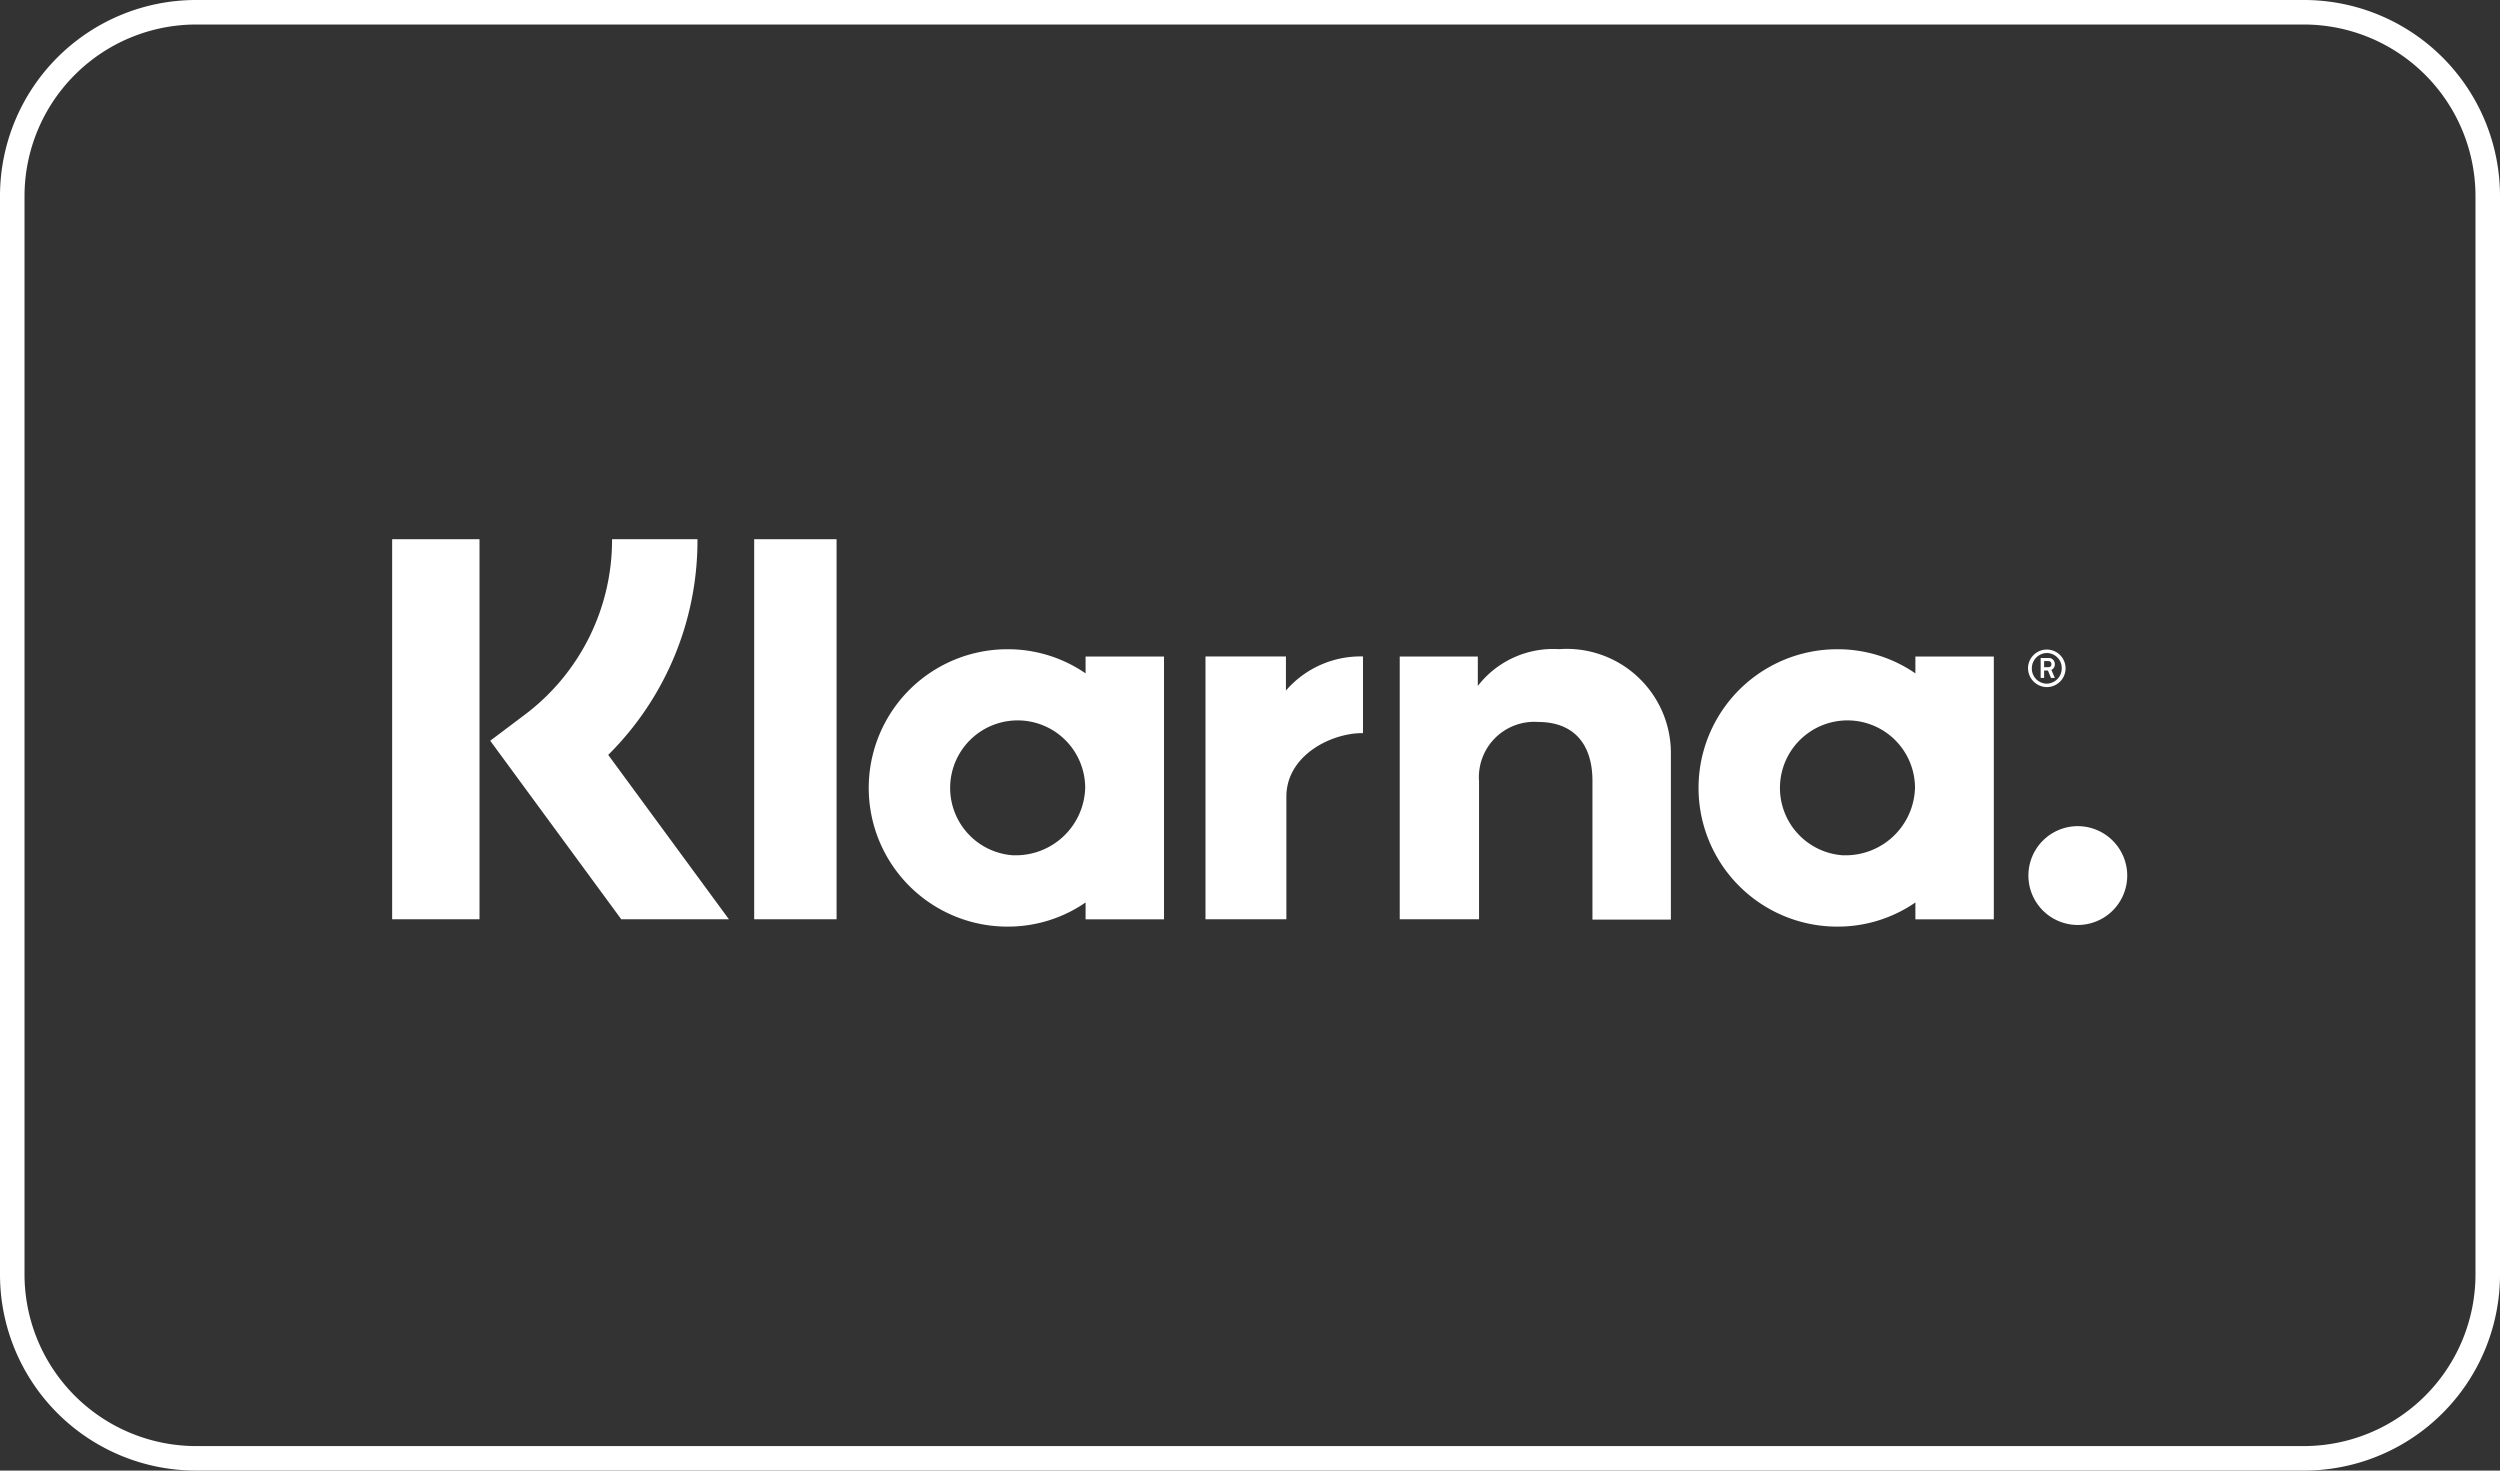 <svg id="klarna_white" data-name="klarna white" xmlns="http://www.w3.org/2000/svg" width="102" height="60" viewBox="0 0 102 60">
  <rect x="0" y="0" width="102" height="60" fill="#333333" stroke="none"/>
  <path id="Rechteck_27" data-name="Rechteck 27" d="M8,1A7.008,7.008,0,0,0,1,8V52a7.008,7.008,0,0,0,7,7H94a7.008,7.008,0,0,0,7-7V8a7.008,7.008,0,0,0-7-7H8M8,0H94a8,8,0,0,1,8,8V52a8,8,0,0,1-8,8H8a8,8,0,0,1-8-8V8A8,8,0,0,1,8,0Z" fill="#fff"/>
  <g id="Klarna_Logo_black" transform="translate(16 22)">
    <path id="Pfad_1" data-name="Pfad 1" d="M34.056,0H30.571a8.921,8.921,0,0,1-3.6,7.19L25.6,8.222l5.346,7.284h4.392L30.414,8.8A12.324,12.324,0,0,0,34.056,0Z" transform="translate(-21.599)" fill="#fff"/>
    <rect id="Rechteck_12" data-name="Rechteck 12" width="3.564" height="15.506" fill="#fff"/>
    <rect id="Rechteck_13" data-name="Rechteck 13" width="3.361" height="15.506" transform="translate(14.771)" fill="#fff"/>
    <path id="Pfad_2" data-name="Pfad 2" d="M269.5,28.7a3.888,3.888,0,0,0-3.314,1.5V29H263V39.72h3.236V34.093a2.258,2.258,0,0,1,2.407-2.423c1.407,0,2.22.844,2.22,2.407v5.658h3.2V32.9A4.25,4.25,0,0,0,269.5,28.7Z" transform="translate(-221.891 -24.214)" fill="#fff"/>
    <path id="Pfad_3" data-name="Pfad 3" d="M133.247,29v.688a5.582,5.582,0,0,0-3.189-.985,5.658,5.658,0,1,0,0,11.317,5.582,5.582,0,0,0,3.189-.985v.688h3.2V29Zm-2.923,8.112a2.755,2.755,0,1,1,2.907-2.751A2.832,2.832,0,0,1,130.324,37.109Z" transform="translate(-104.955 -24.214)" fill="#fff"/>
    <path id="Pfad_4" data-name="Pfad 4" d="M215.582,31.991V30.6H212.3V41.323h3.3v-5c0-1.688,1.829-2.595,3.095-2.595h.031V30.6A4.026,4.026,0,0,0,215.582,31.991Z" transform="translate(-179.116 -25.817)" fill="#fff"/>
    <path id="Pfad_5" data-name="Pfad 5" d="M349.847,29v.688a5.582,5.582,0,0,0-3.189-.985,5.658,5.658,0,0,0,0,11.317,5.582,5.582,0,0,0,3.189-.985v.688h3.2V29Zm-2.923,8.112a2.755,2.755,0,1,1,2.907-2.751A2.832,2.832,0,0,1,346.924,37.109Z" transform="translate(-287.699 -24.214)" fill="#fff"/>
    <g id="Gruppe_2" data-name="Gruppe 2" transform="translate(66.743 4.502)">
      <path id="Pfad_6" data-name="Pfad 6" d="M430.878,31.25A.247.247,0,0,0,430.6,31h-.3v.813h.141v-.3h.156l.125.3h.156l-.141-.328A.242.242,0,0,0,430.878,31.25Zm-.281.125h-.156v-.25h.156c.094,0,.141.047.141.125S430.706,31.375,430.6,31.375Z" transform="translate(-429.784 -30.656)" fill="#fff"/>
      <path id="Pfad_7" data-name="Pfad 7" d="M427.766,28.8a.767.767,0,0,0-.766.766.777.777,0,0,0,.766.766.766.766,0,0,0,0-1.532Zm0,1.391a.614.614,0,0,1-.61-.625.624.624,0,0,1,.61-.625.614.614,0,0,1,.61.625A.624.624,0,0,1,427.766,30.191Z" transform="translate(-427 -28.8)" fill="#fff"/>
    </g>
    <path id="Pfad_8" data-name="Pfad 8" d="M429.116,74.9a2.016,2.016,0,1,0,2.016,2.016A2.021,2.021,0,0,0,429.116,74.9Z" transform="translate(-360.341 -63.193)" fill="#fff"/>
  </g>
</svg>
